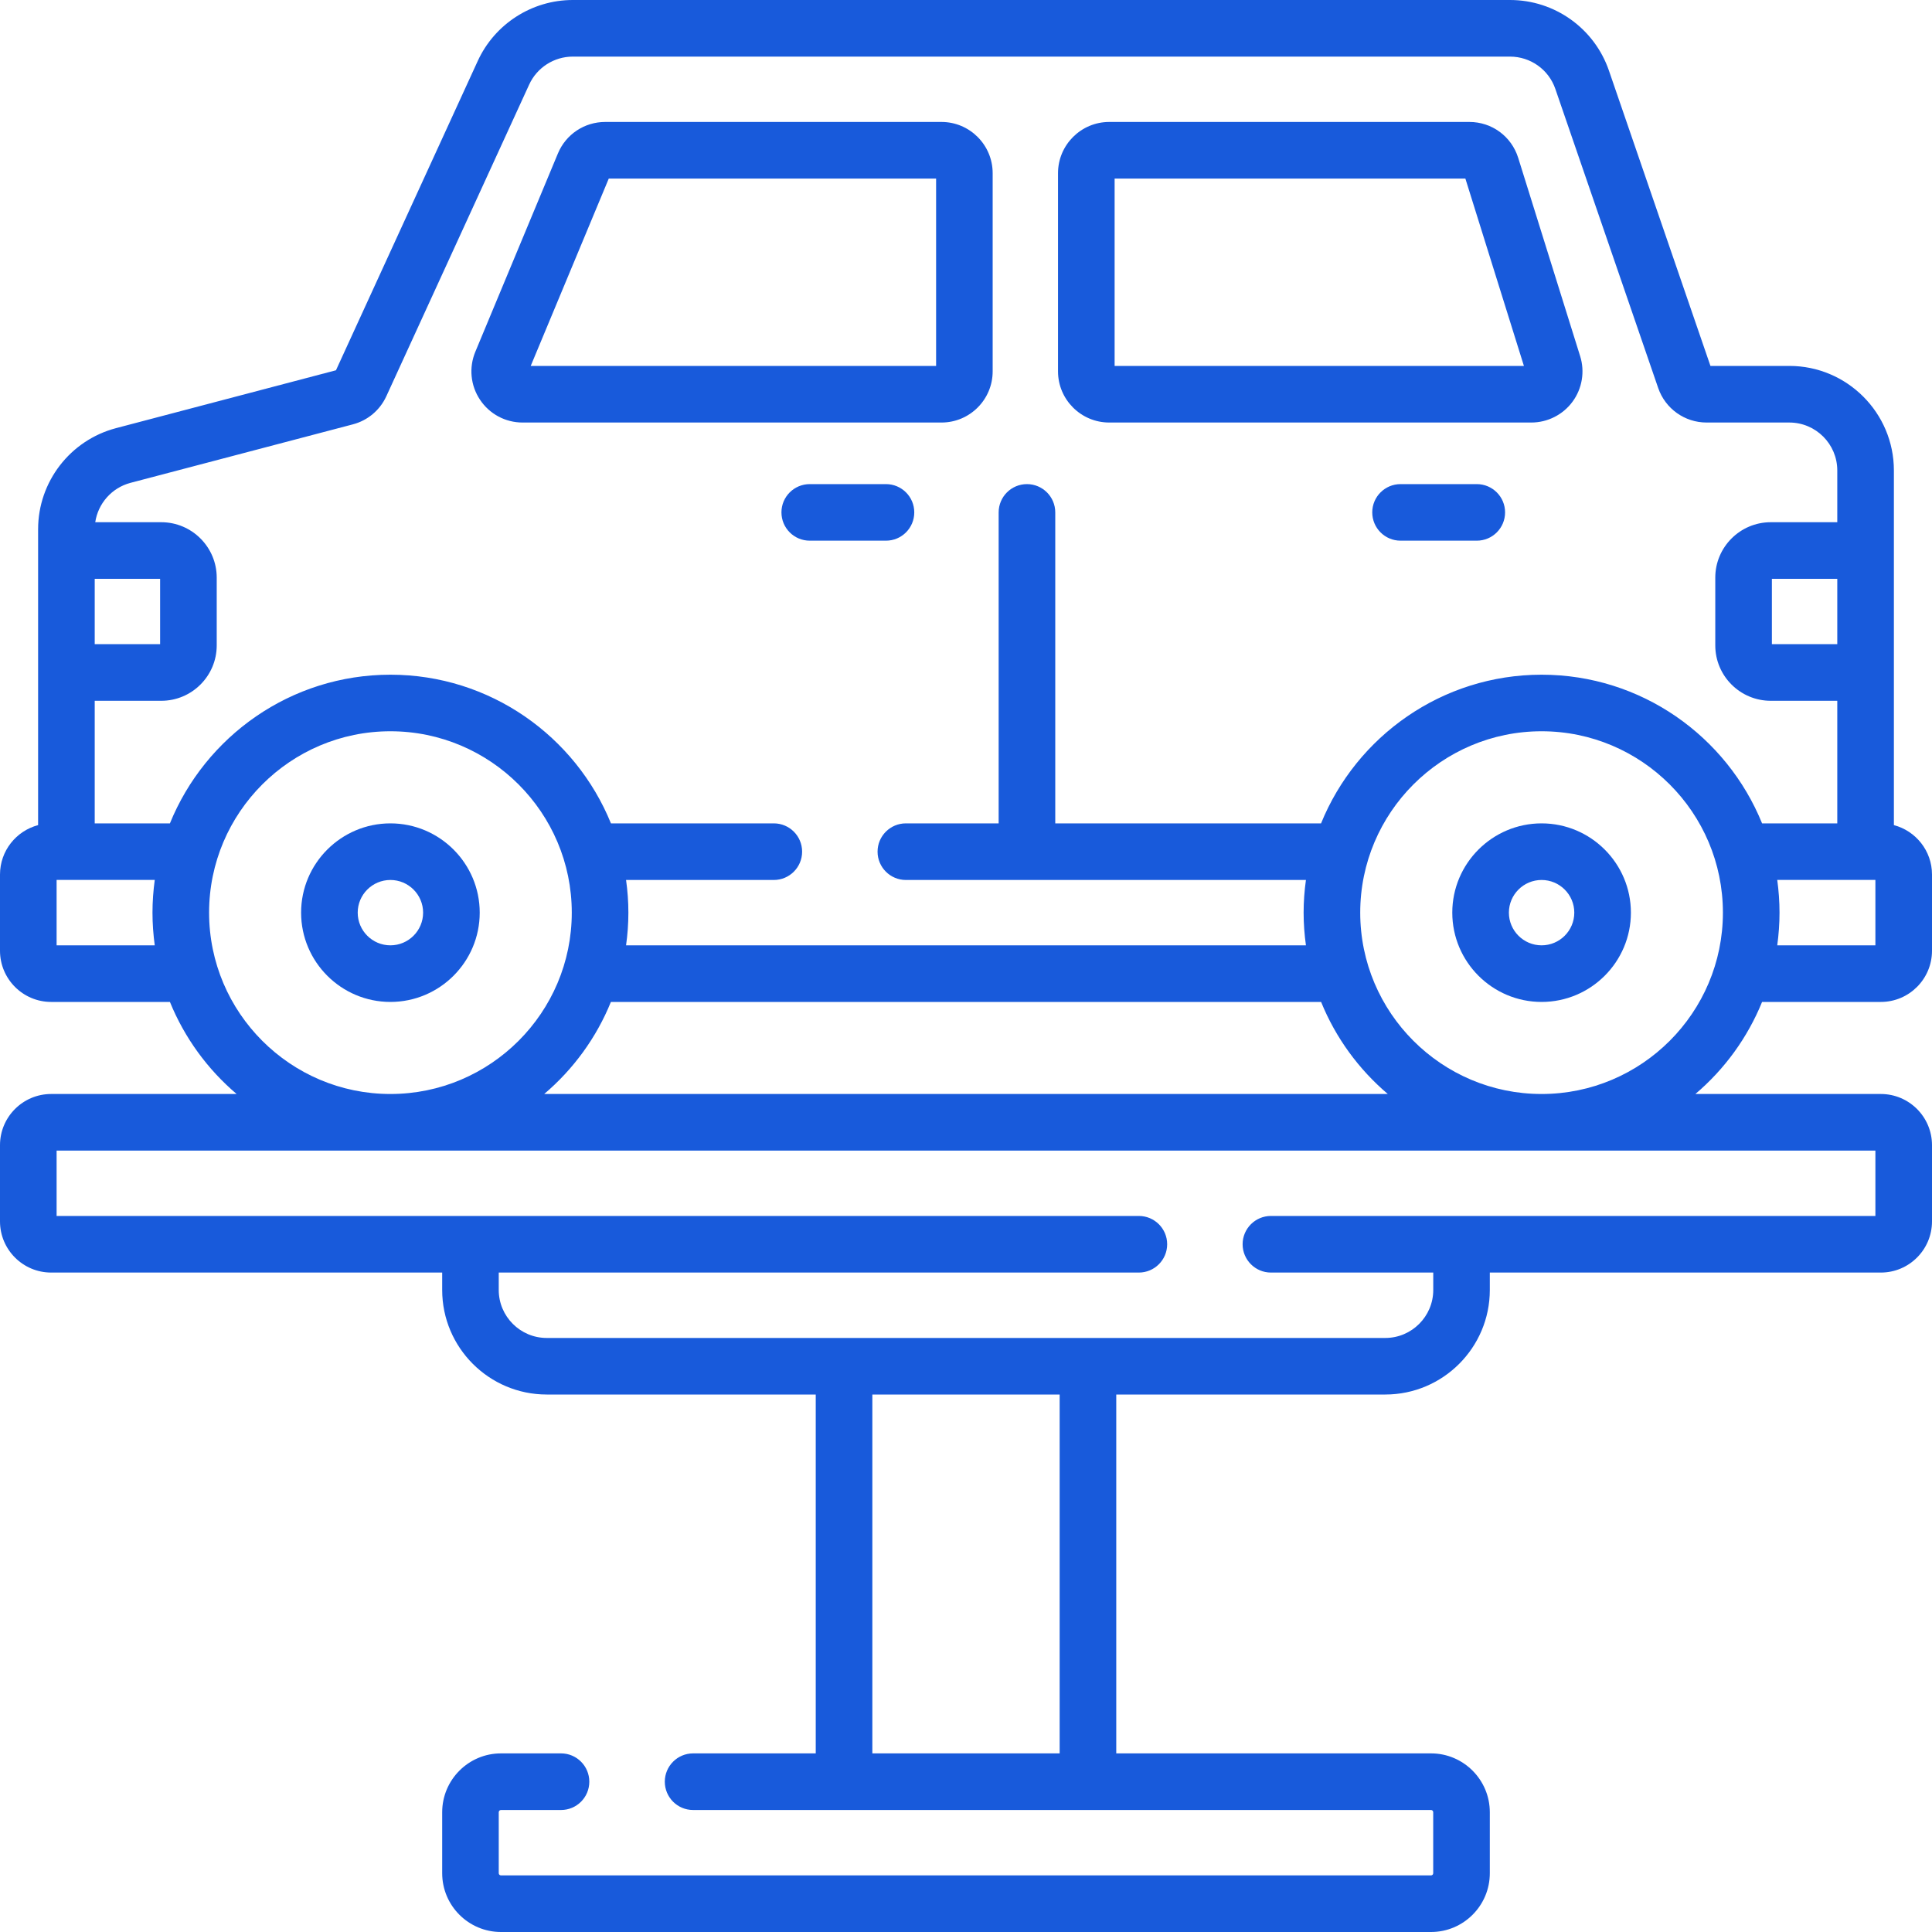 <svg width="40" height="40" viewBox="0 0 40 40" fill="none" xmlns="http://www.w3.org/2000/svg">
<g clip-path="url(#clip0_251_2366)">
<path d="M8.083 20.744C9.102 20.744 9.932 19.915 9.932 18.895C9.932 17.876 9.102 17.047 8.083 17.047C7.064 17.047 6.234 17.876 6.234 18.895C6.234 19.915 7.064 20.744 8.083 20.744ZM8.083 18.219C8.456 18.219 8.76 18.522 8.76 18.895C8.76 19.269 8.456 19.572 8.083 19.572C7.71 19.572 7.406 19.269 7.406 18.895C7.406 18.522 7.71 18.219 8.083 18.219Z" fill="#185adb"/>
<path d="M36.482 20.744H38.941C39.525 20.744 40 20.269 40 19.684V18.106C40 17.615 39.664 17.203 39.211 17.083V9.74C39.211 8.547 38.24 7.576 37.047 7.576H35.413L33.311 1.461C33.01 0.587 32.188 0 31.264 0H11.858C11.014 0 10.242 0.496 9.891 1.263L6.956 7.666L2.403 8.864C1.453 9.114 0.789 9.975 0.789 10.957V17.083C0.336 17.203 0 17.615 0 18.106V19.684C0 20.269 0.475 20.744 1.059 20.744H3.518C3.82 21.486 4.297 22.139 4.899 22.65H1.059C0.475 22.65 0 23.125 0 23.709V25.288C0 25.872 0.475 26.347 1.059 26.347H9.155V26.708C9.155 27.901 10.126 28.872 11.319 28.872H16.889V36.302H14.35C14.026 36.302 13.764 36.565 13.764 36.888C13.764 37.212 14.026 37.474 14.35 37.474H29.628C29.653 37.474 29.673 37.495 29.673 37.52V38.783C29.673 38.808 29.653 38.828 29.628 38.828H10.372C10.347 38.828 10.326 38.808 10.326 38.783V37.52C10.326 37.495 10.347 37.474 10.372 37.474H11.616C11.939 37.474 12.201 37.212 12.201 36.888C12.201 36.565 11.939 36.302 11.616 36.302H10.372C9.701 36.302 9.155 36.849 9.155 37.52V38.783C9.155 39.454 9.701 40 10.372 40H29.628C30.299 40 30.845 39.454 30.845 38.783V37.52C30.845 36.849 30.299 36.302 29.628 36.302H23.111V28.872H28.681C29.874 28.872 30.845 27.901 30.845 26.708V26.347H38.941C39.525 26.347 40 25.872 40 25.288V23.709C40 23.125 39.525 22.65 38.941 22.65H35.101C35.703 22.139 36.18 21.486 36.482 20.744ZM31.917 22.65C29.846 22.65 28.162 20.965 28.162 18.895C28.162 16.825 29.846 15.14 31.917 15.14C33.987 15.14 35.671 16.825 35.671 18.895C35.671 20.965 33.987 22.65 31.917 22.65ZM38.828 19.572H36.796C36.826 19.351 36.843 19.125 36.843 18.895C36.843 18.665 36.826 18.44 36.796 18.218H38.828V19.572ZM38.039 13.337H36.685V11.984H38.039V13.337ZM2.701 9.997L7.305 8.786C7.614 8.705 7.866 8.492 7.999 8.203L10.956 1.751C11.117 1.399 11.471 1.172 11.858 1.172H31.264C31.687 1.172 32.065 1.441 32.202 1.842L34.331 8.033C34.478 8.461 34.88 8.748 35.333 8.748H37.046C37.594 8.748 38.039 9.193 38.039 9.741V10.812H36.661C36.028 10.812 35.513 11.327 35.513 11.959V13.362C35.513 13.995 36.028 14.509 36.661 14.509H38.039V17.047H36.482C35.749 15.244 33.98 13.969 31.917 13.969C29.854 13.969 28.084 15.244 27.351 17.047H21.848V10.609C21.848 10.285 21.585 10.023 21.262 10.023C20.938 10.023 20.676 10.285 20.676 10.609V17.047H18.755C18.432 17.047 18.169 17.309 18.169 17.633C18.169 17.956 18.432 18.219 18.755 18.219H27.038C27.007 18.44 26.99 18.666 26.99 18.895C26.99 19.125 27.007 19.351 27.038 19.572H12.962C12.993 19.351 13.01 19.125 13.01 18.895C13.01 18.666 12.993 18.44 12.962 18.219H16.021C16.345 18.219 16.607 17.956 16.607 17.633C16.607 17.309 16.345 17.047 16.021 17.047H12.649C11.916 15.244 10.146 13.969 8.083 13.969C6.02 13.969 4.251 15.244 3.518 17.047H1.961V14.509H3.339C3.972 14.509 4.487 13.995 4.487 13.362V11.959C4.487 11.327 3.972 10.812 3.339 10.812H1.972C2.03 10.424 2.313 10.1 2.701 9.997ZM3.315 11.984V13.337H1.961V11.984H3.315ZM1.172 19.572V18.218H3.204C3.174 18.44 3.157 18.666 3.157 18.895C3.157 19.125 3.174 19.351 3.204 19.572H1.172V19.572ZM4.329 18.895C4.329 16.825 6.013 15.14 8.083 15.14C10.154 15.14 11.838 16.825 11.838 18.895C11.838 20.965 10.154 22.65 8.083 22.65C6.013 22.65 4.329 20.965 4.329 18.895ZM21.939 36.302H18.061V28.872H21.939V36.302ZM38.828 25.175H26.313C25.99 25.175 25.727 25.437 25.727 25.761C25.727 26.084 25.99 26.347 26.313 26.347H29.674V26.708C29.674 27.255 29.228 27.701 28.681 27.701H11.319C10.772 27.701 10.326 27.255 10.326 26.708V26.347H23.579C23.902 26.347 24.165 26.084 24.165 25.761C24.165 25.437 23.902 25.175 23.579 25.175H1.172V23.822H38.828V25.175ZM11.267 22.65C11.869 22.139 12.347 21.486 12.648 20.744H27.352C27.653 21.486 28.131 22.139 28.733 22.65H11.267Z" fill="#185adb"/>
<path d="M31.917 17.047C30.898 17.047 30.068 17.876 30.068 18.895C30.068 19.915 30.898 20.744 31.917 20.744C32.936 20.744 33.766 19.915 33.766 18.895C33.766 17.876 32.936 17.047 31.917 17.047ZM31.917 19.572C31.544 19.572 31.24 19.269 31.24 18.895C31.24 18.522 31.544 18.219 31.917 18.219C32.29 18.219 32.594 18.522 32.594 18.895C32.594 19.269 32.29 19.572 31.917 19.572Z" fill="#185adb"/>
<path d="M22.965 8.748H31.704C32.04 8.748 32.359 8.587 32.558 8.316C32.757 8.046 32.816 7.693 32.715 7.373L31.433 3.269C31.294 2.824 30.888 2.525 30.422 2.525H22.965C22.381 2.525 21.905 3.001 21.905 3.585V7.689C21.905 8.273 22.381 8.748 22.965 8.748ZM23.077 3.697H30.339L31.551 7.576H23.077V3.697Z" fill="#185adb"/>
<path d="M10.819 8.748H19.493C20.077 8.748 20.552 8.273 20.552 7.689V3.585C20.552 3.001 20.077 2.525 19.493 2.525H12.529C12.1 2.525 11.716 2.781 11.551 3.177L9.842 7.281C9.705 7.609 9.741 7.981 9.938 8.276C10.135 8.572 10.464 8.748 10.819 8.748ZM12.604 3.697H19.381V7.576H10.988L12.604 3.697Z" fill="#185adb"/>
<path d="M18.343 10.023H16.765C16.441 10.023 16.179 10.285 16.179 10.608C16.179 10.932 16.441 11.194 16.765 11.194H18.343C18.667 11.194 18.929 10.932 18.929 10.608C18.929 10.285 18.667 10.023 18.343 10.023Z" fill="#185adb"/>
<path d="M30.575 10.023H28.997C28.673 10.023 28.411 10.285 28.411 10.608C28.411 10.932 28.673 11.194 28.997 11.194H30.575C30.899 11.194 31.161 10.932 31.161 10.608C31.161 10.285 30.899 10.023 30.575 10.023Z" fill="#185adb"/>
</g>
<defs>
<clipPath id="clip0_251_2366">
<rect width="40" height="40" fill="white"/>
</clipPath>
</defs>
</svg>
